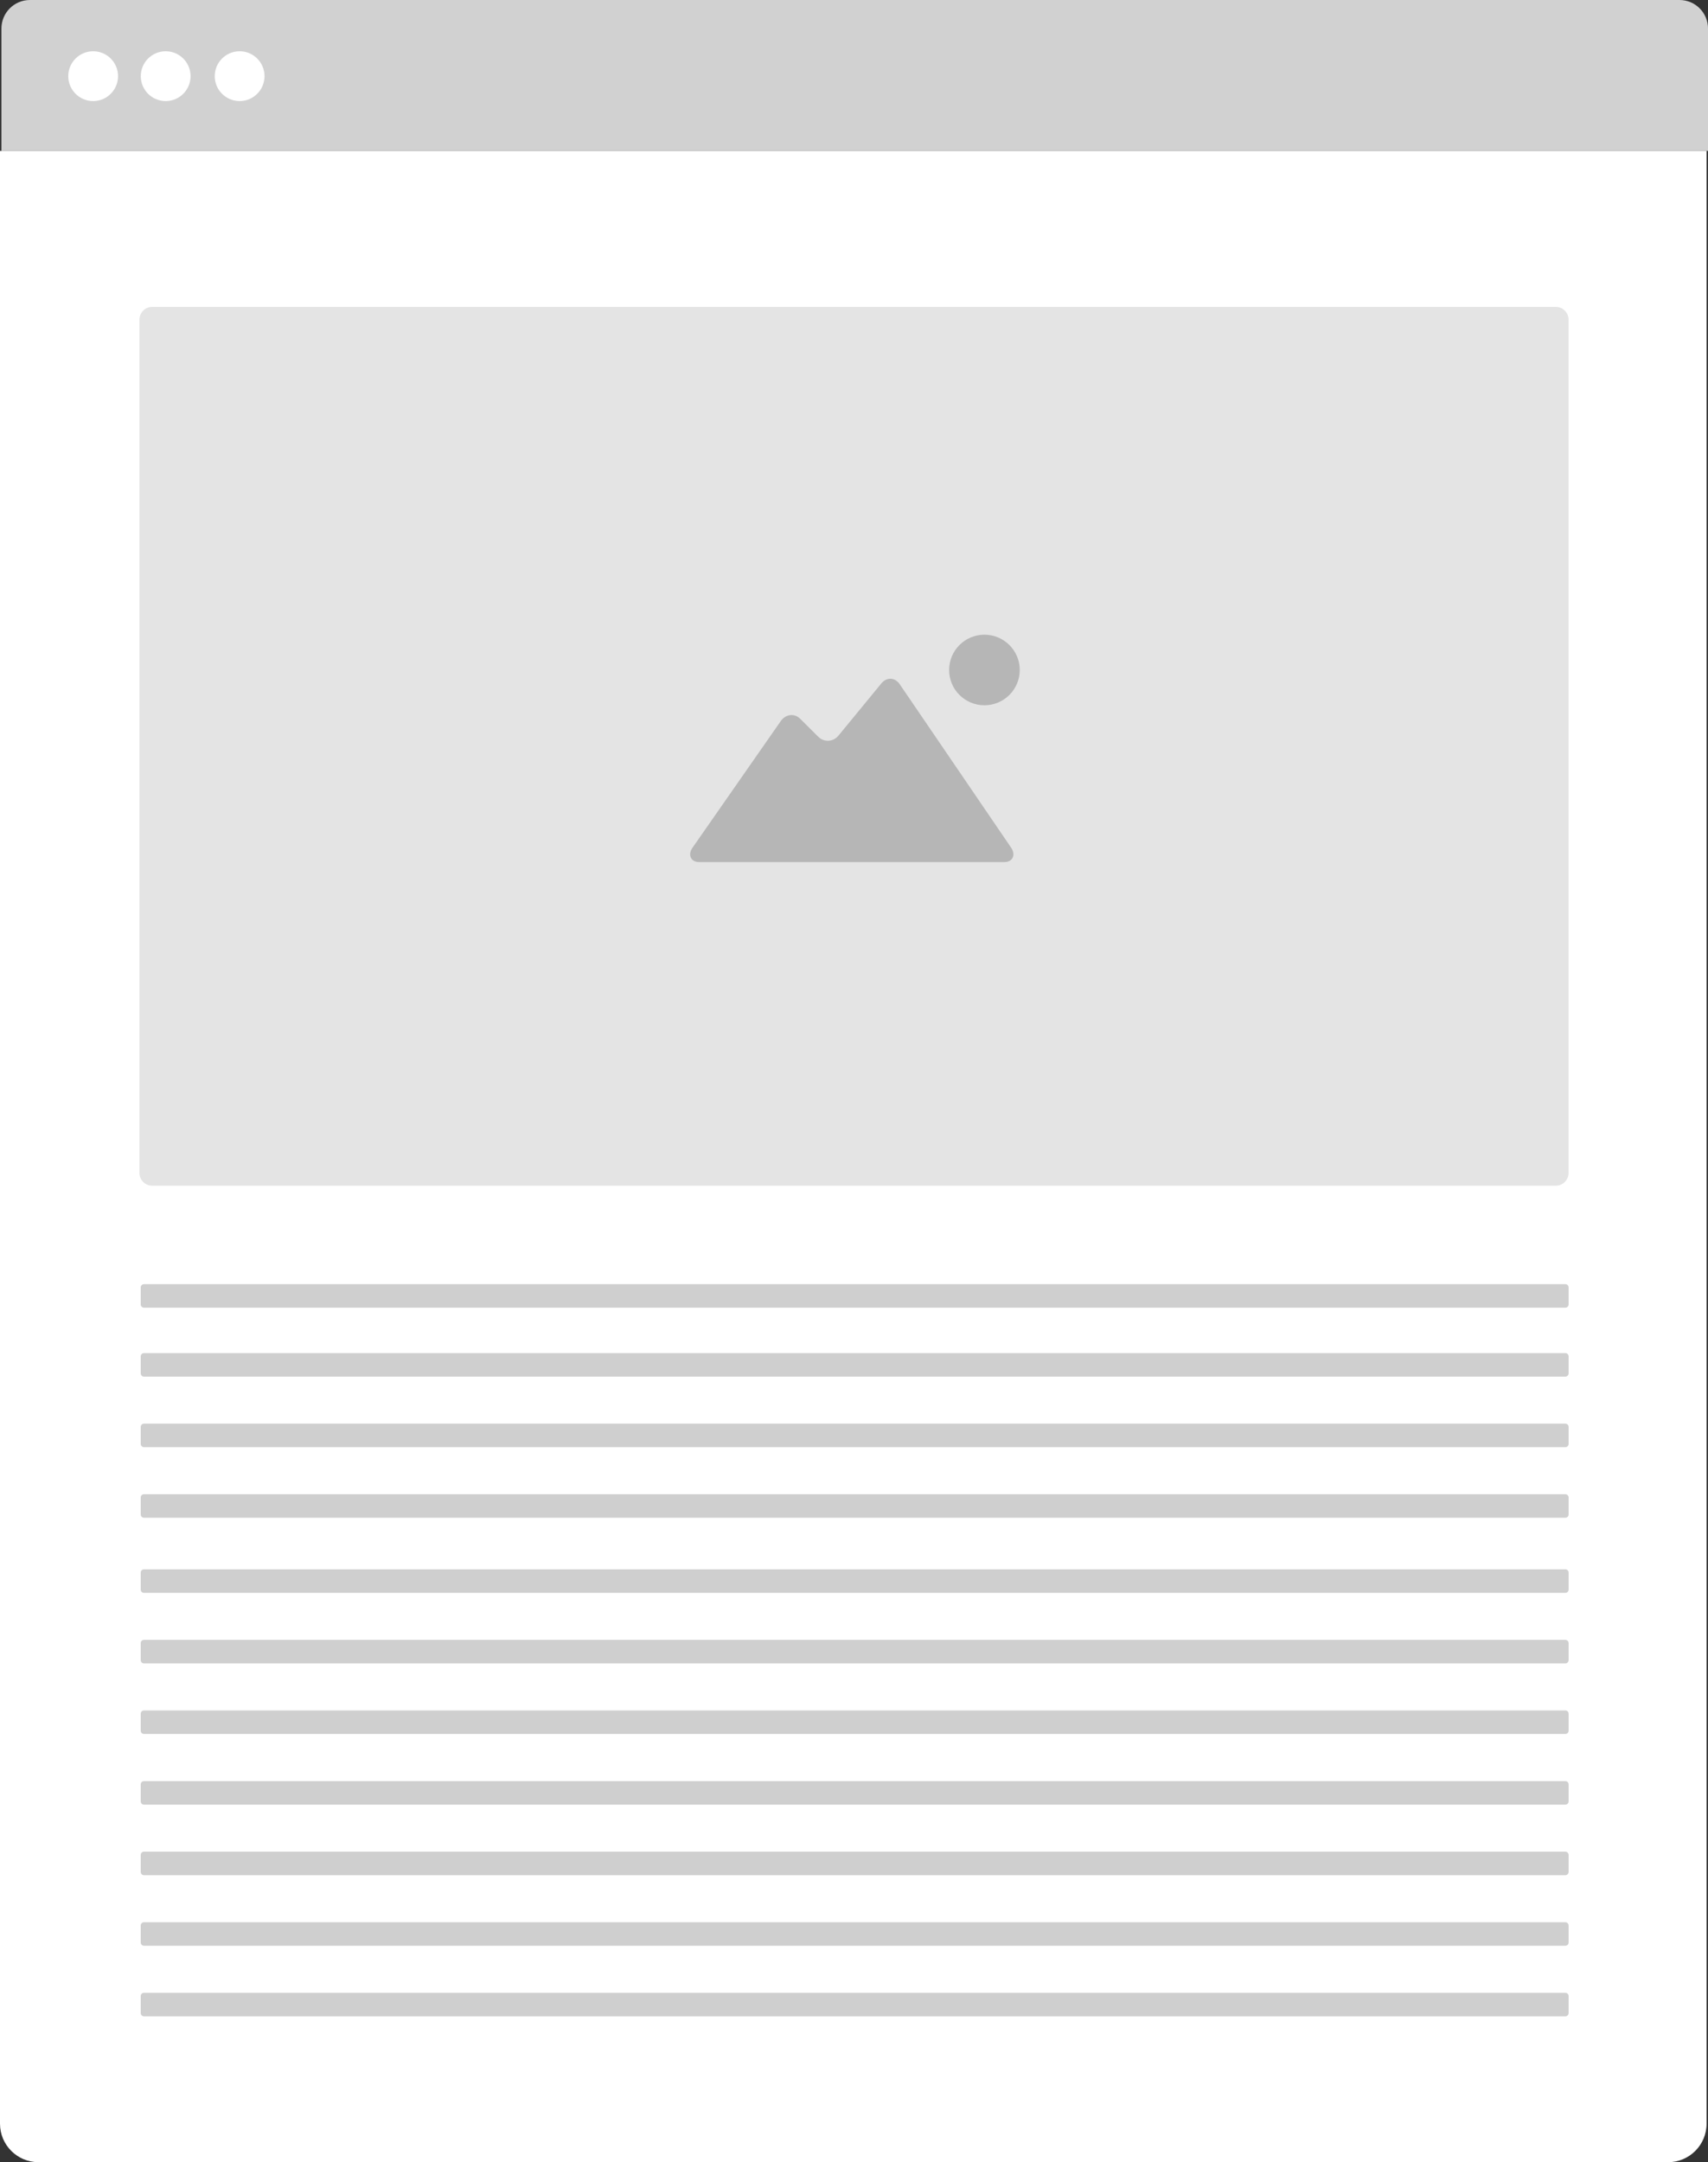 <svg viewBox="0 0 245 310" version="1.1" xmlns="http://www.w3.org/2000/svg" xmlns:xlink="http://www.w3.org/1999/xlink">
<rect x="0" y="0" width="245" height="310" fill="#333333" stroke="none"/>
<g id="Canvas" fill="none">
<g id="Body">
<g id="Border">
<path fill-rule="evenodd" clip-rule="evenodd" d="M 0 4.088C 0 1.83 1.83 0 4.088 0L 240.707 0C 242.965 0 244.795 1.83 244.795 4.088L 244.795 21.633L 0 21.633L 0 4.088Z" transform="translate(0.206 0)" fill="#D1D1D1"/>
</g>
<g id="Page">
<path fill-rule="evenodd" clip-rule="evenodd" d="M 0 0L 244.795 0L 244.795 282.848C 244.795 285.896 242.324 288.367 239.276 288.367L 5.519 288.367C 2.471 288.367 0 285.896 0 282.848L 0 0Z" transform="translate(0 21.633)" fill="white"/>
</g>
<g id="Close_tab">
<g id="Oval 1">
<path fill-rule="evenodd" clip-rule="evenodd" d="M 3.57 7.143C 5.542 7.143 7.14 5.544 7.14 3.571C 7.14 1.599 5.542 0 3.57 0C 1.598 0 0 1.599 0 3.571C 0 5.544 1.598 7.143 3.57 7.143Z" transform="translate(9.792 7.349)" fill="white"/>
</g>
<g id="Oval 1 Copy">
<path fill-rule="evenodd" clip-rule="evenodd" d="M 3.57 7.143C 5.542 7.143 7.14 5.544 7.14 3.571C 7.14 1.599 5.542 0 3.57 0C 1.598 0 0 1.599 0 3.571C 0 5.544 1.598 7.143 3.57 7.143Z" transform="translate(20.195 7.349)" fill="white"/>
</g>
<g id="Oval 1 Copy 2">
<path fill-rule="evenodd" clip-rule="evenodd" d="M 3.57 7.143C 5.542 7.143 7.14 5.544 7.14 3.571C 7.14 1.599 5.542 0 3.57 0C 1.598 0 0 1.599 0 3.571C 0 5.544 1.598 7.143 3.57 7.143Z" transform="translate(30.803 7.349)" fill="white"/>
</g>
</g>
<g id="Photo 2">
<g id="back">
<path fill-rule="evenodd" clip-rule="evenodd" d="M 1.835 0C 0.822 0 0 0.822 0 1.835L 0 124.165C 0 125.178 0.822 126 1.835 126L 203.165 126C 204.178 126 205 125.178 205 124.165L 205 1.835C 205 0.822 204.178 0 203.165 0L 1.835 0Z" transform="translate(20 44)" fill="#E4E4E4"/>
</g>
<g id="content">
<path fill-rule="evenodd" clip-rule="evenodd" d="M 37.144 5.061C 37.144 7.854 39.41 10.118 42.209 10.118C 45.008 10.118 47.275 7.854 47.275 5.061C 47.275 2.266 45.008 0 42.209 0C 39.411 0 37.144 2.265 37.144 5.061ZM 1.258 32.595L 45.096 32.595C 46.295 32.595 46.718 31.519 46.037 30.532L 30.05 7.088C 29.367 6.101 28.186 6.055 27.426 6.979L 21.278 14.461C 20.515 15.387 19.201 15.465 18.355 14.612L 15.795 12.066C 14.95 11.215 13.694 11.391 13.004 12.37L 0.334 30.541C -0.357 31.523 0.059 32.595 1.258 32.595Z" transform="translate(99 91)" fill="#B6B6B6"/>
</g>
<g id="content2">
<path fill-rule="evenodd" clip-rule="evenodd" d="M 0.459 0C 0.205 0 0 0.205 0 0.459L 0 2.913C 0 3.167 0.205 3.372 0.459 3.372L 204.356 3.372C 204.61 3.372 204.815 3.167 204.815 2.913L 204.815 0.459C 204.815 0.205 204.61 0 204.356 0L 0.459 0ZM 0.459 9.884C 0.205 9.884 0 10.089 0 10.343L 0 12.797C 0 13.051 0.205 13.256 0.459 13.256L 204.356 13.256C 204.61 13.256 204.815 13.051 204.815 12.797L 204.815 10.343C 204.815 10.089 204.61 9.884 204.356 9.884L 0.459 9.884ZM 0 41.343C 0 41.089 0.205 40.884 0.459 40.884L 204.356 40.884C 204.61 40.884 204.815 41.089 204.815 41.343L 204.815 43.797C 204.815 44.051 204.61 44.256 204.356 44.256L 0.459 44.256C 0.205 44.256 0 44.051 0 43.797L 0 41.343ZM 0.459 71.25C 0.205 71.25 0 71.455 0 71.709L 0 74.163C 0 74.417 0.205 74.622 0.459 74.622L 204.356 74.622C 204.61 74.622 204.815 74.417 204.815 74.163L 204.815 71.709C 204.815 71.455 204.61 71.25 204.356 71.25L 0.459 71.25ZM 0.459 81.366C 0.205 81.366 0 81.571 0 81.825L 0 84.279C 0 84.533 0.205 84.738 0.459 84.738L 204.356 84.738C 204.61 84.738 204.815 84.533 204.815 84.279L 204.815 81.825C 204.815 81.571 204.61 81.366 204.356 81.366L 0.459 81.366ZM 0 91.941C 0 91.688 0.205 91.482 0.459 91.482L 204.356 91.482C 204.61 91.482 204.815 91.688 204.815 91.941L 204.815 94.395C 204.815 94.649 204.61 94.855 204.356 94.855L 0.459 94.855C 0.205 94.855 0 94.649 0 94.395L 0 91.941ZM 0.459 101.598C 0.205 101.598 0 101.803 0 102.057L 0 104.511C 0 104.765 0.205 104.97 0.459 104.97L 204.356 104.97C 204.61 104.97 204.815 104.765 204.815 104.511L 204.815 102.057C 204.815 101.803 204.61 101.598 204.356 101.598L 0.459 101.598ZM 0.459 51C 0.205 51 0 51.205 0 51.459L 0 53.913C 0 54.167 0.205 54.372 0.459 54.372L 204.356 54.372C 204.61 54.372 204.815 54.167 204.815 53.913L 204.815 51.459C 204.815 51.205 204.61 51 204.356 51L 0.459 51ZM 0 61.575C 0 61.321 0.205 61.116 0.459 61.116L 204.356 61.116C 204.61 61.116 204.815 61.321 204.815 61.575L 204.815 64.029C 204.815 64.283 204.61 64.488 204.356 64.488L 0.459 64.488C 0.205 64.488 0 64.283 0 64.029L 0 61.575ZM 0 20.459C 0 20.205 0.205 20 0.459 20L 204.356 20C 204.61 20 204.815 20.205 204.815 20.459L 204.815 22.913C 204.815 23.167 204.61 23.372 204.356 23.372L 0.459 23.372C 0.205 23.372 0 23.167 0 22.913L 0 20.459ZM 0 30.575C 0 30.321 0.205 30.116 0.459 30.116L 204.356 30.116C 204.61 30.116 204.815 30.321 204.815 30.575L 204.815 33.029C 204.815 33.283 204.61 33.488 204.356 33.488L 0.459 33.488C 0.205 33.488 0 33.283 0 33.029L 0 30.575Z" transform="translate(20.187 184.116)" fill="#CFCFCF"/>
</g>
</g>
</g>
</g>
</svg>

